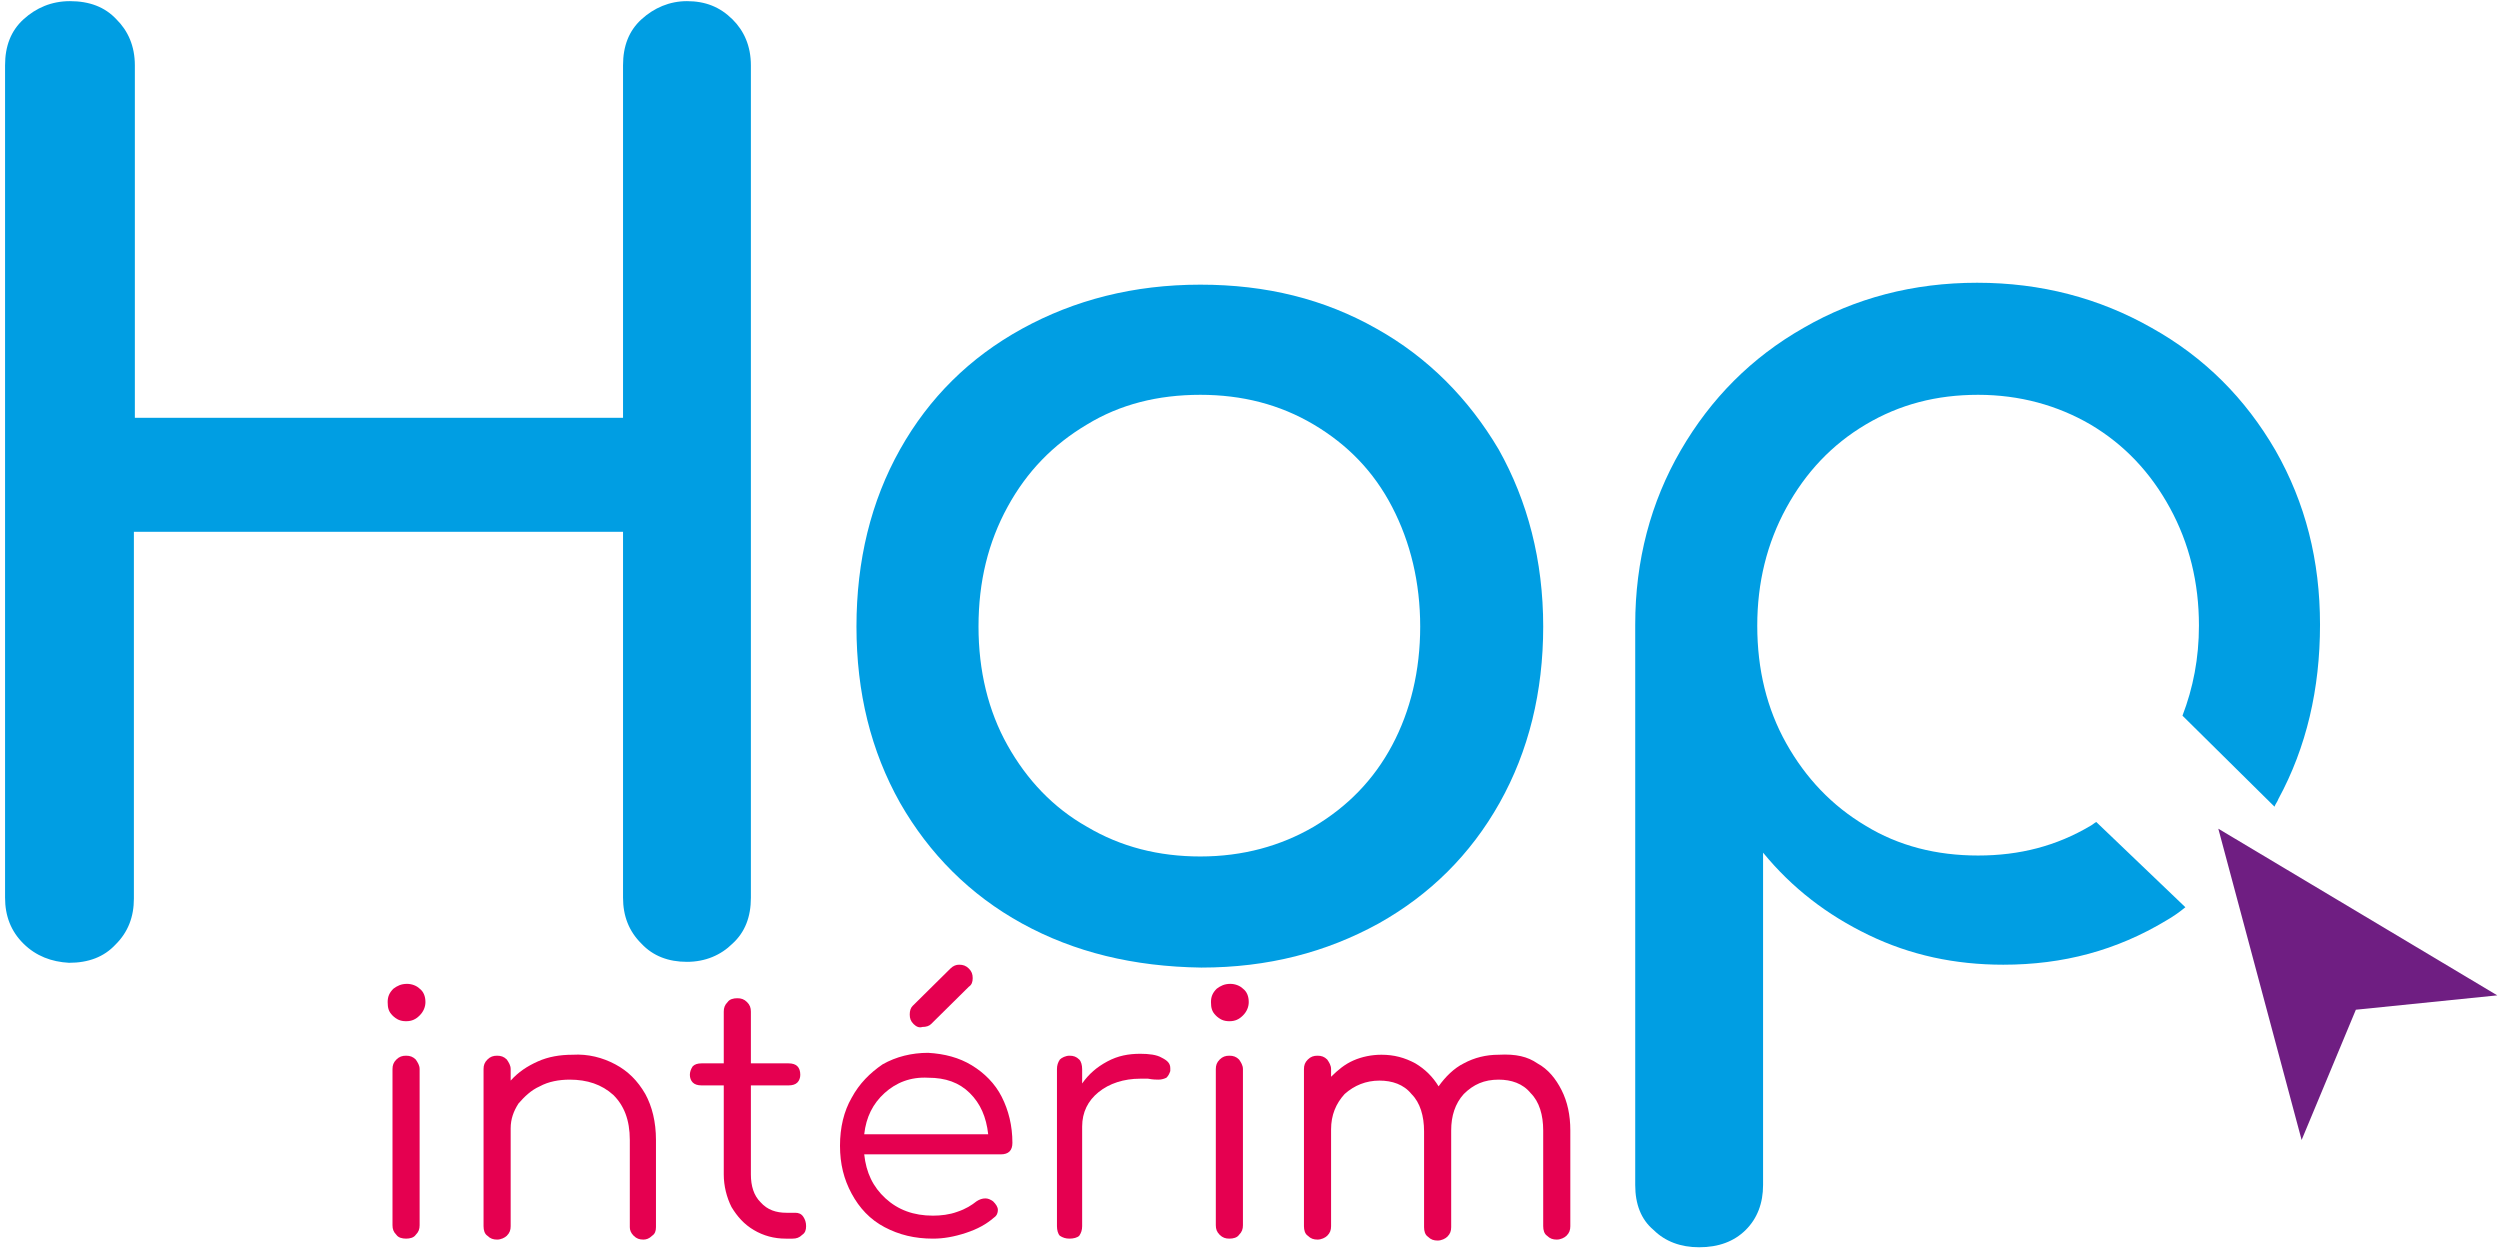 <?xml version="1.0" encoding="UTF-8"?>
<svg xmlns="http://www.w3.org/2000/svg" width="321" height="161" viewBox="0 0 321 161" fill="none">
  <path d="M79.002 136.659C80.619 137.52 81.863 138.749 82.858 140.471C83.728 142.07 84.226 144.038 84.226 146.374V157.566C84.226 158.058 84.101 158.427 83.728 158.673C83.355 159.041 82.982 159.164 82.609 159.164C82.111 159.164 81.738 159.041 81.365 158.673C80.992 158.304 80.868 157.935 80.868 157.566V146.374C80.868 143.792 80.121 141.947 78.753 140.594C77.261 139.241 75.395 138.626 73.157 138.626C71.789 138.626 70.421 138.872 69.301 139.487C68.182 139.979 67.311 140.84 66.565 141.701C65.943 142.685 65.57 143.669 65.57 144.898V157.443C65.57 157.935 65.446 158.304 65.073 158.673C64.824 158.918 64.327 159.164 63.829 159.164C63.332 159.164 62.959 159.041 62.586 158.673C62.212 158.427 62.088 157.935 62.088 157.443V137.274C62.088 136.782 62.212 136.413 62.586 136.044C62.959 135.675 63.332 135.552 63.829 135.552C64.327 135.552 64.7 135.675 65.073 136.044C65.322 136.413 65.57 136.782 65.57 137.274V138.749C66.565 137.643 67.685 136.905 69.053 136.29C70.421 135.675 71.913 135.429 73.53 135.429C75.52 135.306 77.385 135.798 79.002 136.659Z" fill="#E50050"></path>
  <path d="M103.13 156.213C103.378 156.582 103.503 156.951 103.503 157.443C103.503 157.935 103.378 158.304 103.005 158.55C102.632 158.918 102.259 159.041 101.762 159.041H100.891C99.399 159.041 98.031 158.673 96.787 157.935C95.543 157.197 94.672 156.213 93.926 154.983C93.305 153.753 92.931 152.277 92.931 150.802V139.364H90.071C89.573 139.364 89.2 139.241 88.952 138.995C88.703 138.749 88.579 138.38 88.579 138.011C88.579 137.643 88.703 137.274 88.952 136.905C89.2 136.659 89.573 136.536 90.071 136.536H92.931V129.895C92.931 129.403 93.056 129.034 93.429 128.665C93.678 128.296 94.175 128.173 94.673 128.173C95.17 128.173 95.543 128.296 95.916 128.665C96.289 129.034 96.414 129.403 96.414 129.895V136.536H101.264C101.762 136.536 102.135 136.659 102.383 136.905C102.632 137.151 102.757 137.52 102.757 138.011C102.757 138.38 102.632 138.749 102.383 138.995C102.135 139.241 101.762 139.364 101.264 139.364H96.414V150.802C96.414 152.277 96.787 153.507 97.657 154.368C98.528 155.352 99.647 155.721 101.015 155.721H102.135C102.508 155.721 102.881 155.844 103.13 156.213Z" fill="#E50050"></path>
  <path d="M124.77 136.782C126.387 137.766 127.755 139.118 128.625 140.84C129.496 142.562 129.993 144.53 129.993 146.743C129.993 147.235 129.869 147.604 129.62 147.85C129.371 148.096 128.998 148.219 128.501 148.219H110.965C111.214 150.556 112.084 152.4 113.701 153.876C115.318 155.352 117.308 156.09 119.795 156.09C120.79 156.09 121.909 155.967 122.904 155.598C124.024 155.229 124.77 154.737 125.392 154.245C125.765 153.999 126.138 153.876 126.511 153.876C126.884 153.876 127.133 153.999 127.506 154.245C127.879 154.614 128.128 154.983 128.128 155.352C128.128 155.721 128.003 156.09 127.63 156.336C126.635 157.197 125.516 157.812 124.023 158.304C122.531 158.796 121.163 159.041 119.795 159.041C117.432 159.041 115.442 158.55 113.577 157.566C111.711 156.582 110.343 155.106 109.348 153.261C108.353 151.417 107.856 149.449 107.856 147.112C107.856 144.776 108.353 142.685 109.348 140.963C110.343 139.118 111.711 137.766 113.328 136.659C115.069 135.675 117.059 135.183 119.173 135.183C121.287 135.306 123.153 135.798 124.77 136.782ZM113.577 140.348C112.084 141.701 111.214 143.423 110.965 145.636H126.884C126.635 143.423 125.889 141.701 124.521 140.348C123.153 138.995 121.412 138.38 119.173 138.38C116.935 138.257 115.069 138.995 113.577 140.348ZM117.308 131.493C116.935 131.124 116.81 130.756 116.81 130.264C116.81 129.772 116.934 129.403 117.183 129.157L122.034 124.36C122.407 123.991 122.78 123.868 123.153 123.868C123.65 123.868 124.024 123.991 124.397 124.36C124.77 124.729 124.894 125.098 124.894 125.59C124.894 126.082 124.77 126.451 124.397 126.697L119.546 131.493C119.298 131.739 118.924 131.862 118.427 131.862C118.054 131.985 117.681 131.862 117.308 131.493Z" fill="#E50050"></path>
  <path d="M149.146 135.798C149.892 136.167 150.265 136.536 150.265 137.151C150.265 137.274 150.265 137.397 150.265 137.52C150.141 137.888 150.016 138.134 149.768 138.38C149.519 138.503 149.146 138.626 148.773 138.626C148.524 138.626 148.027 138.626 147.405 138.503C147.156 138.503 146.783 138.503 146.41 138.503C144.296 138.503 142.43 139.118 141.062 140.225C139.694 141.332 138.948 142.808 138.948 144.653V157.443C138.948 157.935 138.823 158.304 138.575 158.673C138.326 158.918 137.828 159.041 137.331 159.041C136.833 159.041 136.46 158.918 136.087 158.673C135.838 158.427 135.714 157.935 135.714 157.443V137.274C135.714 136.782 135.838 136.413 136.087 136.044C136.336 135.798 136.833 135.552 137.331 135.552C137.828 135.552 138.201 135.675 138.575 136.044C138.823 136.29 138.948 136.782 138.948 137.274V139.118C139.818 137.888 140.813 137.028 142.181 136.29C143.549 135.552 144.917 135.306 146.41 135.306C147.529 135.306 148.524 135.429 149.146 135.798Z" fill="#E50050"></path>
  <path d="M156.608 158.55C156.235 158.181 156.111 157.812 156.111 157.32V137.274C156.111 136.782 156.235 136.413 156.608 136.044C156.981 135.675 157.354 135.552 157.852 135.552C158.349 135.552 158.722 135.675 159.095 136.044C159.344 136.413 159.593 136.782 159.593 137.274V157.32C159.593 157.812 159.469 158.181 159.095 158.55C158.847 158.918 158.349 159.041 157.852 159.041C157.354 159.041 156.981 158.918 156.608 158.55Z" fill="#E50050"></path>
  <path d="M50.895 158.55C50.522 158.181 50.397 157.812 50.397 157.32V137.274C50.397 136.782 50.522 136.413 50.895 136.044C51.268 135.675 51.641 135.552 52.139 135.552C52.636 135.552 53.009 135.675 53.382 136.044C53.631 136.413 53.88 136.782 53.88 137.274V157.32C53.88 157.812 53.755 158.181 53.382 158.55C53.133 158.918 52.636 159.041 52.139 159.041C51.641 159.041 51.144 158.918 50.895 158.55Z" fill="#E50050"></path>
  <path d="M197.401 136.536C198.769 137.274 199.764 138.503 200.51 139.979C201.256 141.455 201.629 143.177 201.629 145.144V157.443C201.629 157.935 201.505 158.304 201.132 158.673C200.883 158.918 200.386 159.164 199.888 159.164C199.391 159.164 199.018 159.041 198.645 158.673C198.271 158.427 198.147 157.935 198.147 157.443V145.144C198.147 143.177 197.65 141.455 196.53 140.348C195.535 139.118 194.043 138.626 192.426 138.626C190.561 138.626 189.193 139.241 187.949 140.471C186.83 141.701 186.332 143.3 186.332 145.144V145.267V157.566C186.332 158.058 186.208 158.427 185.835 158.796C185.586 159.041 185.088 159.287 184.591 159.287C184.093 159.287 183.72 159.164 183.347 158.796C182.974 158.55 182.85 158.058 182.85 157.566V145.267C182.85 143.3 182.352 141.578 181.233 140.471C180.238 139.241 178.746 138.749 177.129 138.749C175.388 138.749 173.895 139.364 172.652 140.471C171.532 141.701 170.91 143.177 170.91 145.021V157.443C170.91 157.935 170.786 158.304 170.413 158.673C170.164 158.918 169.667 159.164 169.169 159.164C168.672 159.164 168.299 159.041 167.926 158.673C167.552 158.427 167.428 157.935 167.428 157.443V137.274C167.428 136.782 167.552 136.413 167.926 136.044C168.299 135.675 168.672 135.552 169.169 135.552C169.667 135.552 170.04 135.675 170.413 136.044C170.662 136.413 170.91 136.782 170.91 137.274V138.257C171.781 137.397 172.652 136.659 173.771 136.167C174.89 135.675 176.134 135.429 177.378 135.429C178.994 135.429 180.362 135.798 181.73 136.536C182.974 137.274 183.969 138.257 184.715 139.487C185.586 138.257 186.705 137.151 187.949 136.536C189.317 135.798 190.809 135.429 192.426 135.429C194.665 135.306 196.157 135.675 197.401 136.536Z" fill="#E50050"></path>
  <path d="M156.111 130.387C155.613 129.895 155.489 129.403 155.489 128.665C155.489 127.927 155.737 127.435 156.235 126.943C156.732 126.574 157.23 126.328 157.976 126.328C158.598 126.328 159.22 126.574 159.593 126.943C160.09 127.312 160.339 127.927 160.339 128.665C160.339 129.28 160.09 129.895 159.593 130.387C159.095 130.879 158.598 131.124 157.852 131.124C157.105 131.124 156.608 130.879 156.111 130.387Z" fill="#E50050"></path>
  <path d="M50.397 130.387C49.9 129.895 49.776 129.403 49.776 128.665C49.776 127.927 50.024 127.435 50.522 126.943C51.019 126.574 51.517 126.328 52.263 126.328C52.885 126.328 53.507 126.574 53.88 126.943C54.377 127.312 54.626 127.927 54.626 128.665C54.626 129.28 54.377 129.895 53.88 130.387C53.382 130.879 52.885 131.124 52.139 131.124C51.392 131.124 50.895 130.879 50.397 130.387Z" fill="#E50050"></path>
  <path d="M3.013 121.163C1.396 119.564 0.65 117.597 0.65 115.26V8.388C0.65 5.929 1.396 3.961 3.013 2.485C4.63 1.009 6.62 0.148 8.983 0.148C11.47 0.148 13.46 0.886 14.952 2.485C16.445 3.961 17.315 5.929 17.315 8.388V53.646H79.997V8.388C79.997 5.929 80.743 3.961 82.36 2.485C83.977 1.009 85.967 0.148 88.205 0.148C90.568 0.148 92.434 0.886 94.051 2.485C95.543 3.961 96.414 5.929 96.414 8.388V115.26C96.414 117.72 95.668 119.687 94.051 121.163C92.558 122.639 90.568 123.5 88.205 123.5C85.842 123.5 83.853 122.762 82.36 121.163C80.743 119.564 79.997 117.597 79.997 115.26V68.281H17.191V115.383C17.191 117.72 16.445 119.687 14.828 121.286C13.336 122.885 11.346 123.623 8.858 123.623C6.62 123.5 4.63 122.762 3.013 121.163Z" fill="#009EE3"></path>
  <path d="M131.237 118.58C124.521 114.891 119.298 109.603 115.567 103.084C111.836 96.443 109.97 88.942 109.97 80.456C109.97 71.97 111.836 64.345 115.567 57.704C119.298 51.063 124.521 45.898 131.237 42.208C137.953 38.519 145.54 36.551 154.121 36.551C162.578 36.551 170.04 38.396 176.756 42.208C183.348 45.898 188.571 51.186 192.427 57.704C196.158 64.345 198.148 71.97 198.148 80.456C198.148 88.819 196.282 96.443 192.551 103.084C188.82 109.726 183.596 114.891 177.005 118.58C170.289 122.27 162.827 124.237 154.246 124.237C145.54 124.114 137.953 122.27 131.237 118.58ZM168.672 106.159C173.025 103.576 176.383 100.133 178.746 95.706C181.109 91.278 182.353 86.113 182.353 80.456C182.353 74.799 181.109 69.633 178.746 65.083C176.383 60.532 173.025 57.089 168.672 54.506C164.319 51.924 159.469 50.694 154.121 50.694C148.649 50.694 143.799 51.924 139.57 54.506C135.217 57.089 131.859 60.532 129.372 65.083C126.884 69.633 125.641 74.675 125.641 80.456C125.641 86.113 126.884 91.278 129.372 95.706C131.859 100.133 135.217 103.699 139.57 106.159C143.923 108.742 148.773 109.971 154.121 109.971C159.593 109.971 164.444 108.619 168.672 106.159Z" fill="#009EE3"></path>
  <path d="M269.161 105.544C268.912 105.667 268.664 105.913 268.415 106.036C264.062 108.619 259.336 109.849 253.988 109.849C248.64 109.849 243.79 108.619 239.562 106.036C235.209 103.453 231.851 99.887 229.363 95.46C226.876 91.032 225.632 85.99 225.632 80.333C225.632 74.799 226.876 69.756 229.363 65.206C231.851 60.656 235.209 57.089 239.562 54.507C243.914 51.924 248.64 50.694 253.988 50.694C259.336 50.694 264.186 52.047 268.415 54.507C272.768 57.089 276.126 60.656 278.613 65.206C281.101 69.756 282.344 74.799 282.344 80.333C282.344 84.514 281.598 88.327 280.23 91.893L292.045 103.576C292.169 103.208 292.418 102.962 292.543 102.593C296.149 95.952 297.89 88.45 297.89 80.21C297.89 71.97 296.025 64.591 292.169 57.827C288.314 51.186 283.091 45.898 276.25 42.085C269.534 38.273 262.072 36.305 253.864 36.305C245.656 36.305 238.193 38.273 231.602 42.085C224.886 45.898 219.663 51.186 215.807 57.827C211.952 64.468 209.962 71.97 209.962 80.21V152.155C209.962 154.614 210.708 156.582 212.325 157.935C213.817 159.41 215.807 160.148 218.17 160.148C220.658 160.148 222.647 159.41 224.14 157.935C225.632 156.459 226.378 154.491 226.378 152.155V109.48C230.11 114.03 234.587 117.473 239.935 120.056C245.282 122.639 251.003 123.869 257.222 123.869C264.933 123.869 271.773 122.024 278.116 118.211C278.986 117.719 279.857 117.105 280.603 116.49L269.161 105.544Z" fill="#009EE3"></path>
  <path d="M284.832 106.405L320.65 127.804L302.492 129.649L295.528 146.374L284.832 106.405Z" fill="#6F1E82"></path>
</svg>

